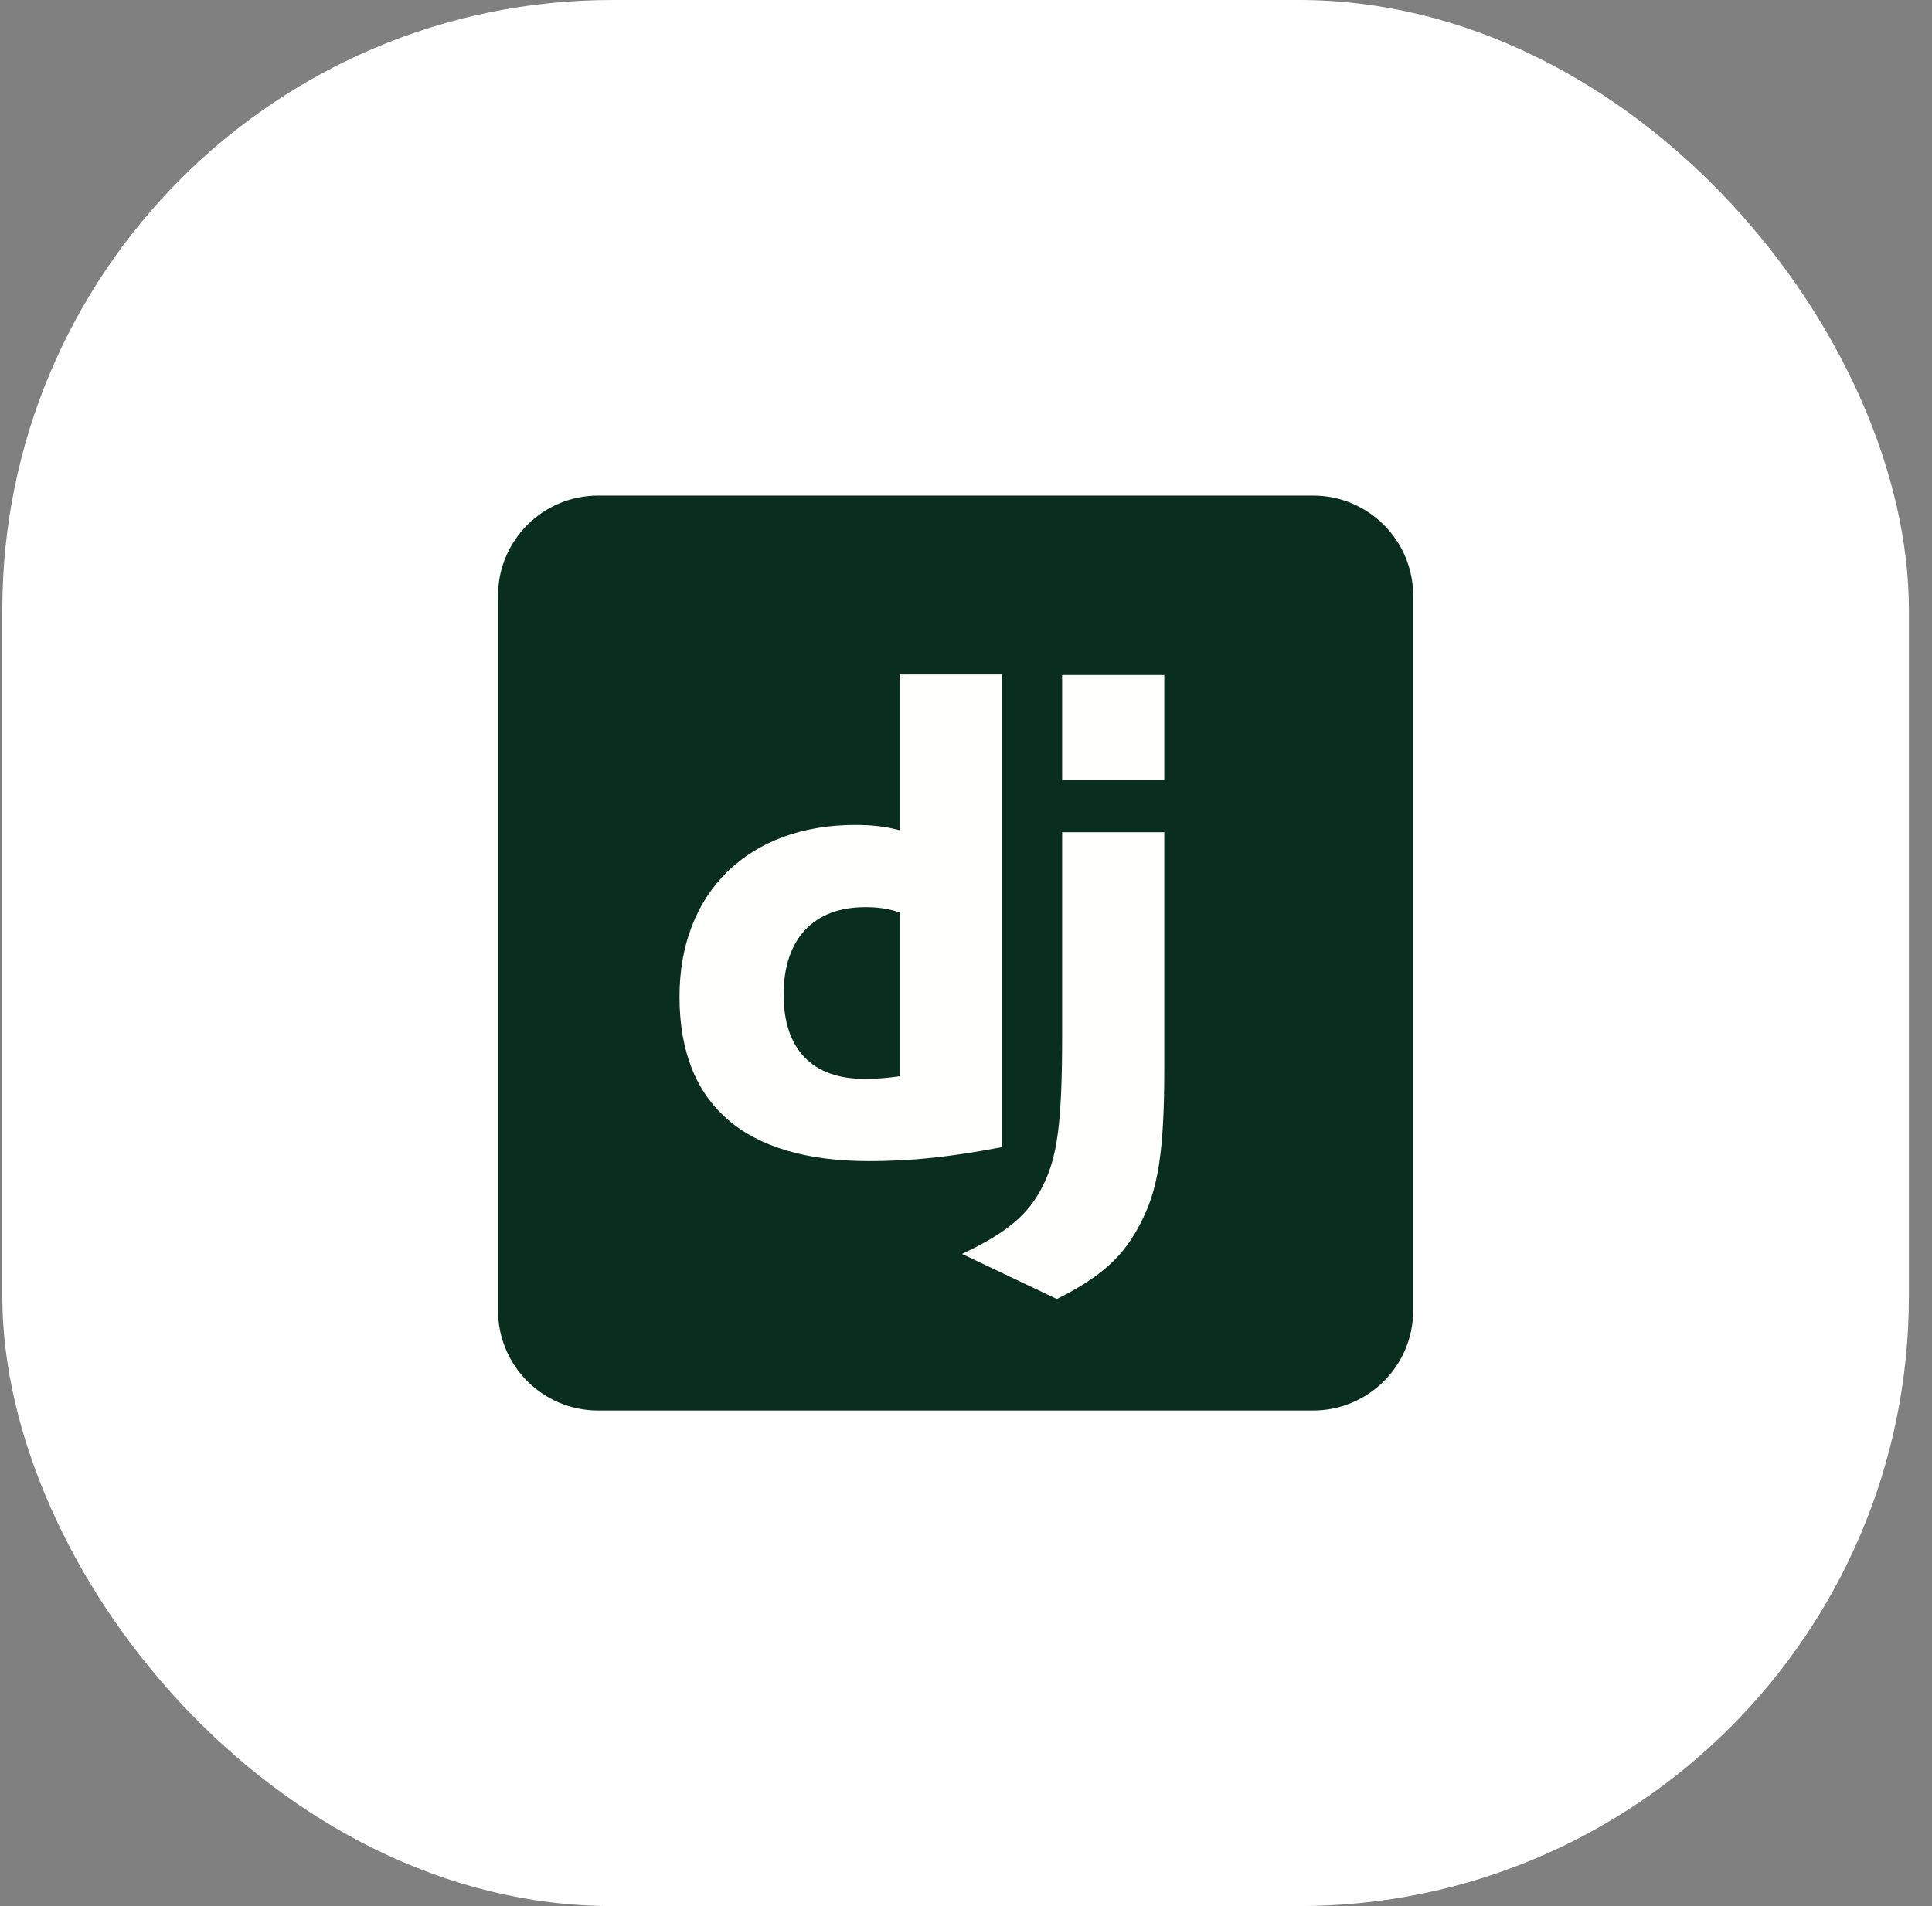 <svg width="76" height="75" viewBox="0 0 76 75" fill="none" xmlns="http://www.w3.org/2000/svg">
<rect x="0" y="0" width="76" height="75" fill="#808080" stroke="none"/>
<rect x="0.091" y="0" width="75" height="75" rx="24" fill="white"/>
<g clip-path="url(#clip0_45_1888)">
<g clip-path="url(#clip1_45_1888)">
<path d="M51.653 19.5H23.528C21.354 19.5 19.591 21.263 19.591 23.438V51.563C19.591 53.738 21.354 55.501 23.528 55.501H51.653C53.828 55.501 55.591 53.738 55.591 51.563V23.438C55.591 21.263 53.828 19.5 51.653 19.5Z" fill="#092E20"/>
<path d="M45.8 32.747V42.06C45.8 45.269 45.565 46.808 44.861 48.139C44.208 49.417 43.347 50.226 41.574 51.113L37.843 49.339C39.617 48.504 40.478 47.774 41.026 46.651C41.6 45.504 41.782 44.173 41.782 40.678V32.747H45.8ZM39.409 26.543V45.139C37.348 45.53 35.835 45.687 34.191 45.687C29.287 45.687 26.73 43.469 26.73 39.217C26.73 35.121 29.443 32.46 33.643 32.46C34.295 32.46 34.791 32.512 35.391 32.669V26.543H39.409L39.409 26.543ZM34.035 35.695C32 35.695 30.826 36.947 30.826 39.138C30.826 41.278 31.948 42.452 34.009 42.452C34.452 42.452 34.817 42.426 35.391 42.348V35.903C34.922 35.747 34.53 35.695 34.035 35.695ZM45.8 26.564V30.686H41.782V26.564H45.8V26.564Z" fill="#FFFFFD"/>
</g>
</g>
<defs>
<clipPath id="clip0_45_1888">
<rect width="36" height="36" fill="white" transform="translate(19.591 19.5)"/>
</clipPath>
<clipPath id="clip1_45_1888">
<rect width="36" height="36" fill="white" transform="translate(19.591 19.5)"/>
</clipPath>
</defs>
</svg>
